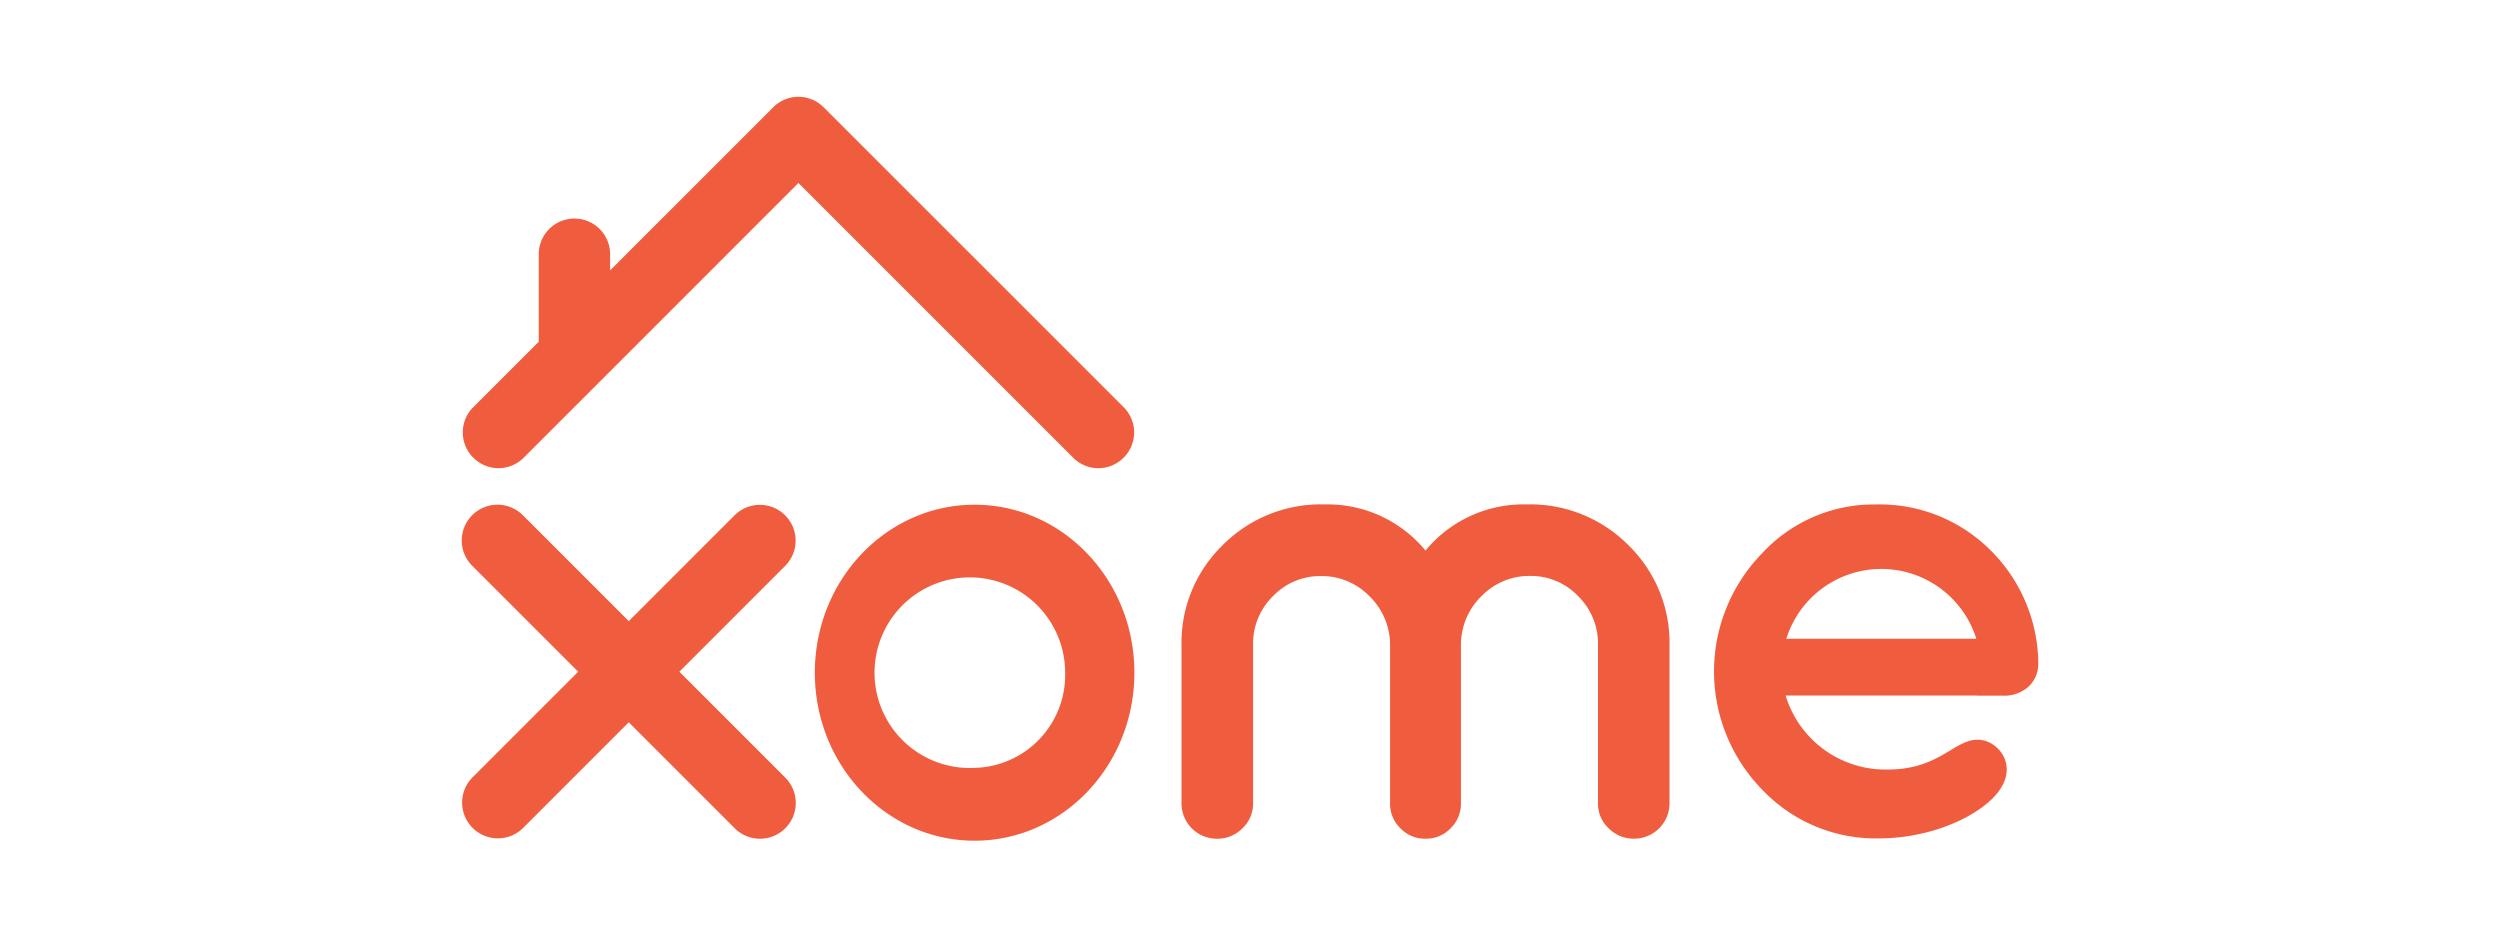 <svg xmlns="http://www.w3.org/2000/svg" width="200" height="75" viewBox="0 0 200 75">
  <title>xome</title>
  <g>
    <path d="M89.9,32.584,65.9,8.591l-.014-.013a2.846,2.846,0,0,0-4.024,0h0l-.013.013-13.04,13.04V20.339a2.855,2.855,0,0,0-5.71,0v7l-5.243,5.243a2.846,2.846,0,0,0,0,4.024l.014.014a2.846,2.846,0,0,0,4.024,0l21.98-21.981L85.858,36.622a2.846,2.846,0,0,0,4.024,0l.014-.013A2.847,2.847,0,0,0,89.9,32.584Z" fill="#f05d3e"/>
    <path d="M54.347,53.738l8.476-8.477a2.861,2.861,0,0,0-4.046-4.046L50.3,49.691l-8.476-8.476a2.861,2.861,0,1,0-4.047,4.046l8.477,8.477-8.477,8.476a2.862,2.862,0,0,0,4.047,4.047L50.3,57.784l8.477,8.477a2.861,2.861,0,0,0,4.046,0h0a2.861,2.861,0,0,0,0-4.047Z" fill="#f05d3e"/>
    <path d="M130.3,43.643a11.051,11.051,0,0,0-8.183-3.289,10.147,10.147,0,0,0-8.076,3.691,10.146,10.146,0,0,0-8.076-3.691,11.049,11.049,0,0,0-8.182,3.289,10.868,10.868,0,0,0-3.263,7.942V64.261A2.83,2.83,0,0,0,97.358,67.1a2.819,2.819,0,0,0,2.032-.829,2.686,2.686,0,0,0,.856-2.005V51.585a5.316,5.316,0,0,1,1.6-3.9,5.221,5.221,0,0,1,3.824-1.6,5.31,5.31,0,0,1,3.824,1.551,5.461,5.461,0,0,1,1.712,3.8V64.261a2.729,2.729,0,0,0,.829,2.005,2.7,2.7,0,0,0,1.978.829l.027,0,.027,0a2.7,2.7,0,0,0,1.979-.829,2.733,2.733,0,0,0,.829-2.005V51.425a5.456,5.456,0,0,1,1.711-3.8,5.312,5.312,0,0,1,3.824-1.551,5.219,5.219,0,0,1,3.824,1.6,5.313,5.313,0,0,1,1.605,3.9V64.261a2.689,2.689,0,0,0,.855,2.005,2.82,2.82,0,0,0,2.033.829,2.83,2.83,0,0,0,2.834-2.834V51.585A10.871,10.871,0,0,0,130.3,43.643Z" fill="#f05d3e"/>
    <path d="M77.969,40.377c-7.059,0-12.782,6.017-12.782,13.439s5.723,13.44,12.782,13.44,12.782-6.017,12.782-13.44S85.028,40.377,77.969,40.377Zm0,21.054a7.625,7.625,0,1,1,7.243-7.615A7.436,7.436,0,0,1,77.969,61.431Z" fill="#f05d3e"/>
    <path d="M159.076,43.857a12.545,12.545,0,0,0-9.012-3.5,12.169,12.169,0,0,0-9.118,3.931,13.531,13.531,0,0,0,0,18.853,12.506,12.506,0,0,0,9.359,3.93c3.849,0,7.385-1.485,9.11-3.21,2.375-2.374.5-4.684-1.2-4.684-1.92,0-3.056,2.386-7.2,2.386a8.342,8.342,0,0,1-8.165-5.921h15.316l0,.011h2.058a2.9,2.9,0,0,0,2.059-.722,2.472,2.472,0,0,0,.776-1.9v-.267A12.914,12.914,0,0,0,159.076,43.857ZM142.906,51.1a7.964,7.964,0,0,1,15.2,0Z" fill="#f05d3e"/>
  </g>
  <rect width="200" height="75" fill="none"/>
</svg>
